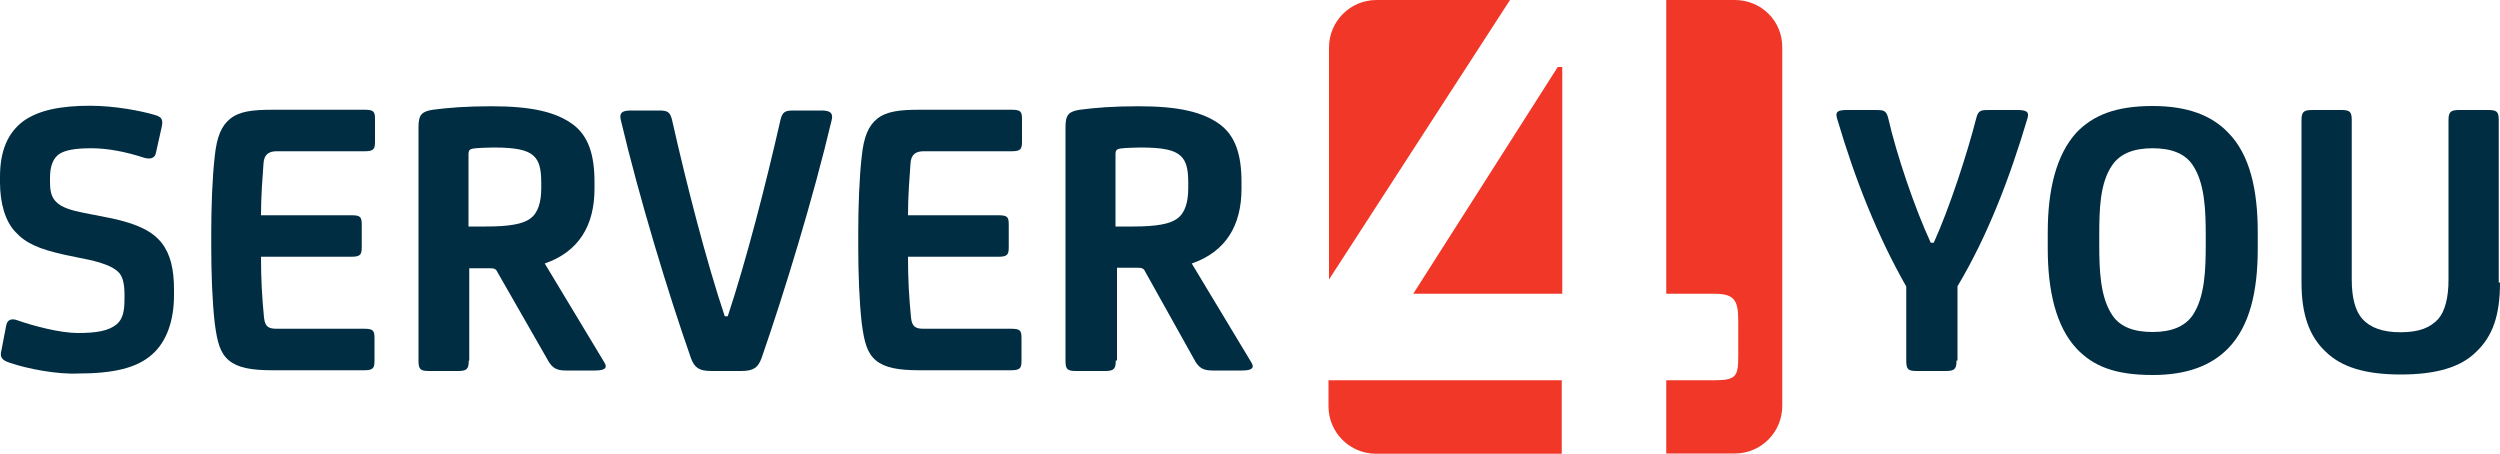 <?xml version="1.0" encoding="utf-8"?>
<!-- Generator: Adobe Illustrator 20.1.0, SVG Export Plug-In . SVG Version: 6.00 Build 0)  -->
<!DOCTYPE svg PUBLIC "-//W3C//DTD SVG 1.1//EN" "http://www.w3.org/Graphics/SVG/1.1/DTD/svg11.dtd">
<svg version="1.1" id="Ebene_1" xmlns="http://www.w3.org/2000/svg" xmlns:xlink="http://www.w3.org/1999/xlink" x="0px" y="0px"
	 width="1000px" height="181.4px" viewBox="0 0 1000 181.4" style="enable-background:new 0 0 1000 181.4;" xml:space="preserve">
<style type="text/css">
	.st0{fill:#002D41;}
	.st1{fill:#F03728;}
</style>
<g>
	<path class="st0" d="M3.9,145.1c-3.1-1-4.1-2.2-3.3-5.1l1.8-9.4c0.4-2.9,2.3-3.3,4.5-2.5c6.5,2.3,17.2,5.1,24.2,5.1
		c7.4,0,12.3-0.8,15.6-3.5c2.5-2.2,3.1-5.3,3.1-10.4v-1.4c0-4.1-0.6-6.8-2-8.6c-2-2.3-5.5-3.7-10.9-5.1l-11.1-2.3
		c-10.2-2.3-15.4-4.5-19.7-9.2C2.2,88.6,0,81.5,0,72.9v-2.2c0-10.4,3.1-17.6,9.4-22.3c6.1-4.3,14.7-6.1,26.6-6.1
		c9.8,0,20.3,2,26,3.7c2.7,0.8,3.3,1.8,2.7,4.7L62.4,61c-0.4,2.3-2.2,2.9-5.1,2c-7-2.3-14.3-3.7-20.7-3.7c-6.8,0-10.6,0.8-12.9,2.3
		c-2.3,1.6-3.7,4.5-3.7,9.6v1.4c0,4.1,0.6,6.3,2.5,8.2c2.2,2.2,5.9,3.3,10.8,4.3L45,87.4c9.8,2.2,15.8,4.9,19.7,9.8
		c3.5,4.5,4.9,10.6,4.9,18.6v2.3c0,10-2.9,18.6-8.8,23.7c-6.1,5.5-15.8,7.6-29.5,7.6C23.1,149.8,11.1,147.6,3.9,145.1z"/>
	<path class="st0" d="M104.4,102.8c0,8.8,0.4,16,1.2,24.2c0.4,3.7,1.8,4.5,5.1,4.5h35c3.7,0,4.1,0.8,4.1,3.9v8.8
		c0,2.9-0.4,3.9-4.1,3.9h-36.9c-8.2,0-13.7-1-17.2-3.9c-3.5-2.9-4.7-7.2-5.7-14.9c-1-8.6-1.4-20.3-1.4-30.1v-6.6
		c0-9.4,0.4-21.5,1.4-30.1c0.8-7.8,2.7-12.3,6.3-15.1c3.7-2.9,9-3.5,16.6-3.5h37.1c3.7,0,4.1,0.8,4.1,3.9v8.8c0,2.9-0.4,3.9-4.1,3.9
		h-35.2c-3.1,0-5.1,1.2-5.3,4.9c-0.4,5.7-1,12.9-1,20.7h36.2c3.7,0,4.1,0.8,4.1,3.9v8.8c0,2.9-0.4,3.9-4.1,3.9H104.4z"/>
	<path class="st0" d="M187.5,144.3c0,3.3-0.8,4.1-4.3,4.1h-11.5c-3.5,0-4.3-0.6-4.3-4.1V50.7c0-4.9,1.4-6.1,5.7-6.8
		c6.1-0.8,13.3-1.4,23.5-1.4c15.8,0,26,2.2,33,7.6c5.7,4.5,8.2,11.7,8.2,22.7v2.7c0,14.7-6.3,25.2-19.9,29.9l23.8,39.5
		c1.4,2.2,0.4,3.3-3.7,3.3h-11.7c-3.9,0-5.3-1.2-6.8-3.5L199,108.9c-0.6-1.4-1.4-1.6-3.1-1.6h-8.2v36.9H187.5z M189.4,59.4
		c-1.4,0.2-2,0.6-2,2.3v28.9h7c9.4,0,14.7-1,17.6-3.1c3.3-2.3,4.5-6.8,4.5-12.3v-2c0-5.7-0.8-8.8-3.1-10.9c-2.5-2.3-7-3.3-16-3.3
		C194.3,59.1,191.6,59.1,189.4,59.4z"/>
	<path class="st0" d="M284.6,148.4c-5.1,0-6.8-1.4-8.2-5.1c-9.2-26.2-20.7-64.1-28.1-95.4c-0.6-2.7,0.4-3.7,4.1-3.7h11.1
		c3.3,0,4.5,0.4,5.3,3.7c5.9,26.2,13.7,56.5,21.1,78.6h1.2c7.4-22.3,15.2-52.6,21.1-78.6c0.8-3.3,2-3.7,5.3-3.7h11.1
		c3.5,0,4.7,1,4.1,3.7c-7.4,31.3-19,69.2-28.1,95.4c-1.4,3.7-3.1,5.1-8.2,5.1H284.6z"/>
	<path class="st0" d="M363.2,102.8c0,8.8,0.4,16,1.2,24.2c0.4,3.7,1.8,4.5,5.1,4.5h35c3.7,0,4.1,0.8,4.1,3.9v8.8
		c0,2.9-0.4,3.9-4.1,3.9h-36.9c-8.2,0-13.7-1-17.2-3.9c-3.5-2.9-4.7-7.2-5.7-14.9c-1-8.6-1.4-20.3-1.4-30.1v-6.6
		c0-9.4,0.4-21.5,1.4-30.1c0.8-7.8,2.7-12.3,6.3-15.1c3.7-2.9,9-3.5,16.6-3.5h37.1c3.7,0,4.1,0.8,4.1,3.9v8.8c0,2.9-0.4,3.9-4.1,3.9
		h-35.2c-3.1,0-5.1,1.2-5.3,4.9c-0.4,5.7-1,12.9-1,20.7h36.2c3.7,0,4.1,0.8,4.1,3.9v8.8c0,2.9-0.4,3.9-4.1,3.9H363.2z"/>
	<path class="st0" d="M446.3,144.3c0,3.3-0.8,4.1-4.3,4.1h-11.5c-3.5,0-4.3-0.6-4.3-4.1V50.7c0-4.9,1.4-6.1,5.7-6.8
		c6.1-0.8,13.3-1.4,23.5-1.4c15.8,0,26,2.2,33,7.6c5.7,4.5,8.2,11.7,8.2,22.7v2.7c0,14.7-6.3,25.2-19.9,29.9l23.8,39.5
		c1.4,2.2,0.4,3.3-3.7,3.3H485c-3.9,0-5.3-1.2-6.8-3.5l-20.1-36c-0.6-1.4-1.4-1.6-3.1-1.6h-8.2v37.1H446.3z M448.2,59.4
		c-1.4,0.2-2,0.6-2,2.3v28.9h7c9.4,0,14.7-1,17.6-3.1c3.3-2.3,4.5-6.8,4.5-12.3v-2c0-5.7-0.8-8.8-3.1-10.9c-2.5-2.3-7-3.3-16-3.3
		C453.1,59.1,450.4,59.1,448.2,59.4z"/>
</g>
<g>
	<path class="st0" d="M782.6,144.3c0,3.3-0.8,4.1-4.3,4.1h-11.5c-3.5,0-4.3-0.6-4.3-4.1v-29.7C751,94.4,742,71.8,734.8,47.3
		c-0.8-2.7,0.4-3.3,4.1-3.3H750c3.3,0,4.5,0,5.3,3.3c3.3,14.5,10.6,36,17,49.8h1.2c6.3-13.9,13.3-35.4,17-49.8
		c0.8-3.3,2-3.3,5.3-3.3h11.1c3.5,0,4.9,0.6,4.1,3.3c-7.2,24.2-16,47.1-28,67.2v29.7H782.6z"/>
	<path class="st0" d="M903.1,99.5c0,16.8-3.1,30.9-11.9,39.9c-6.5,6.6-16,10.6-30.1,10.6c-15.1,0-23.8-3.5-30.5-10.6
		c-8.2-8.8-11.5-23.1-11.5-39.9v-6.6c0-16.8,3.3-30.9,11.5-39.9c6.6-6.8,15.4-10.6,30.5-10.6c14.1,0,23.7,3.9,30.1,10.6
		c8.8,8.8,11.9,23.1,11.9,39.9V99.5z M882.3,94.4c0-10.6-0.4-21.3-5.3-28.5c-3.1-4.5-8.4-6.6-16-6.6s-12.9,2.2-16,6.6
		c-5.1,7.2-5.3,18-5.3,28.5v3.3c0,10.6,0.4,21.3,5.3,28.5c3.1,4.5,8.4,6.6,16,6.6s12.9-2.2,16-6.6c4.9-7.2,5.3-18,5.3-28.5V94.4z"/>
	<path class="st0" d="M1000,113c0,13.1-2.9,21.5-9.6,27.8c-6.1,6.1-16,9-30.1,9c-14.5,0-23.8-3.1-29.9-9c-6.8-6.3-9.8-15.2-9.8-27.8
		V48.1c0-3.3,0.8-4.1,4.3-4.1h11.5c3.5,0,4.3,0.6,4.3,4.1V112c0,7,1.4,12.5,4.3,15.6c3.1,3.5,8.2,5.3,15.1,5.3
		c7.6,0,11.9-1.8,15.2-5.3c2.7-3.1,4.1-8.6,4.1-15.6V48.1c0-3.3,0.8-4.1,4.3-4.1h11.5c3.5,0,4.3,0.6,4.3,4.1V113H1000z"/>
</g>
<g>
	<path class="st1" d="M604,0h-53.4c-10.6,0-19,8.6-19,19v92.8L604,0z"/>
	<polygon class="st1" points="565.3,117.5 624.9,117.5 624.9,26.8 623.1,26.8 	"/>
	<path class="st1" d="M624.9,152.1h-92.1c-0.4,0-0.8,0-1.4,0v10.4c0,10.6,8.6,19,19,19h74.3v-29.3H624.9z"/>
	<path class="st1" d="M693.9,0h-27.4v117.5h19.2c8.2,0,9.6,2.7,9.6,10.9v13.3c0,8.6-0.4,10.4-9.6,10.4h-19.2v29.3h27.4
		c10.6,0,19-8.6,19-19V19.2C713.1,8.4,704.5,0,693.9,0z"/>
</g>
</svg>
